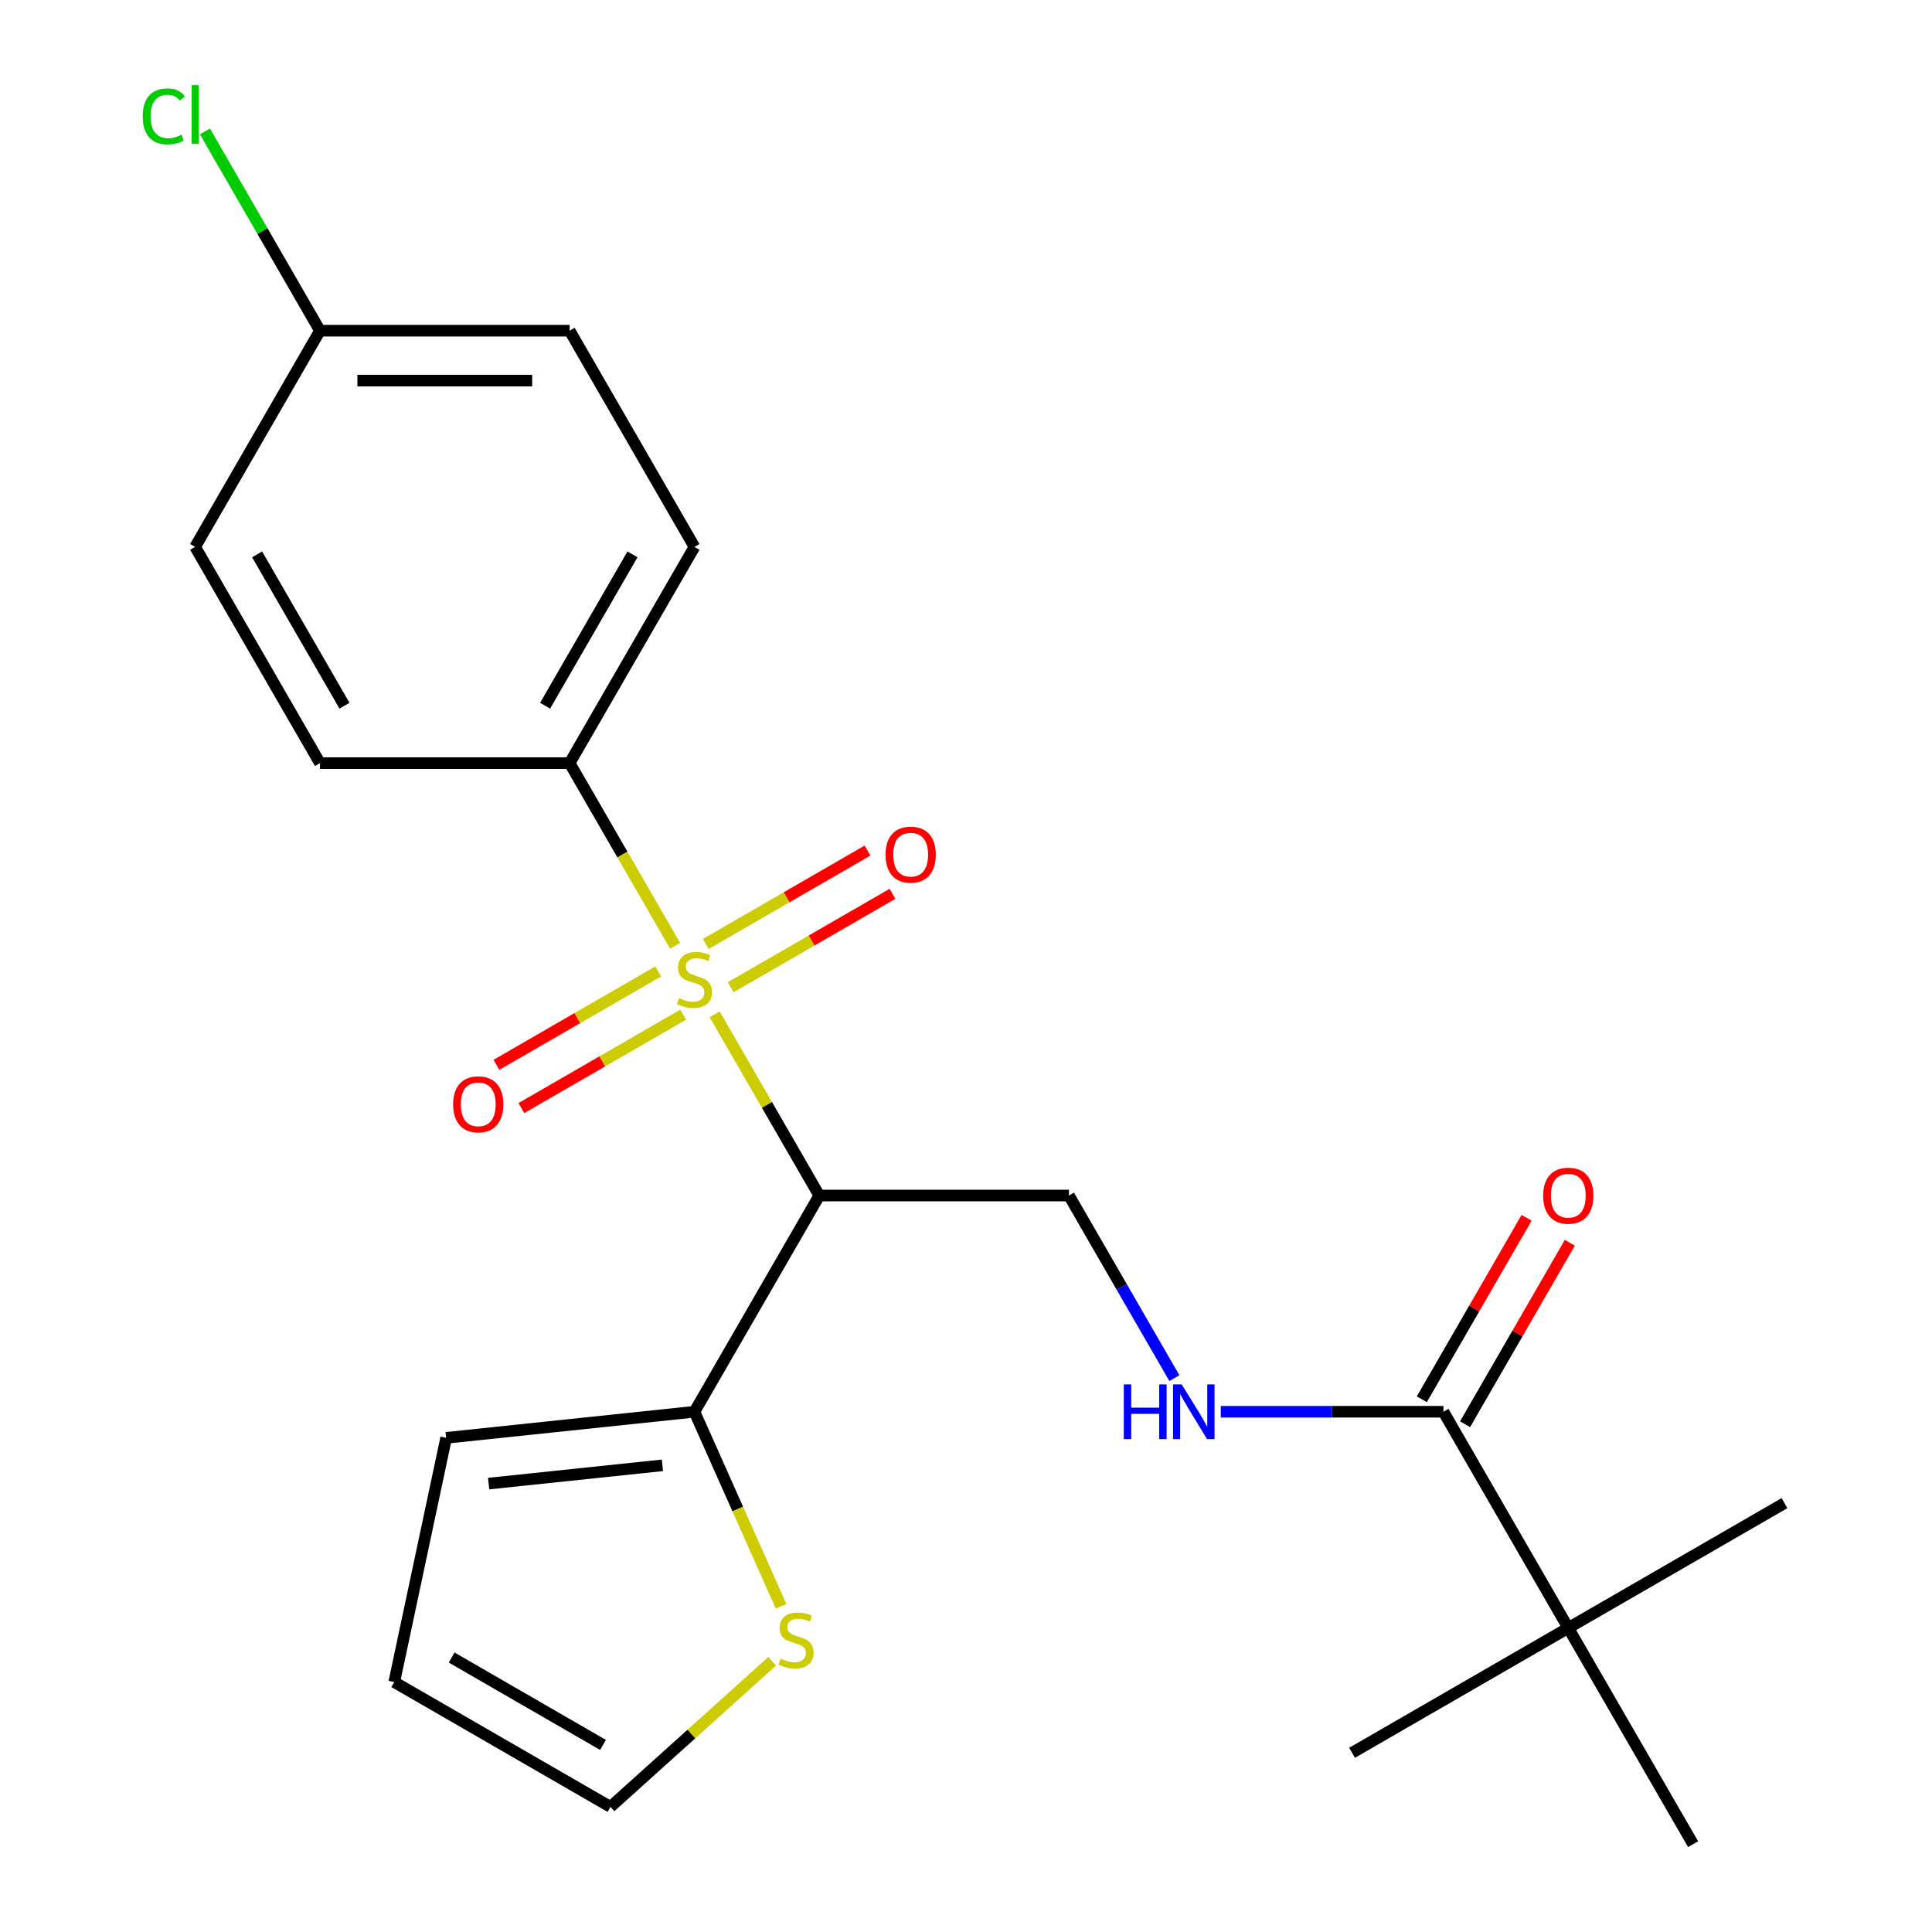 <?xml version='1.0' encoding='iso-8859-1'?>
<svg version='1.1' baseProfile='full'
              xmlns='http://www.w3.org/2000/svg'
                      xmlns:rdkit='http://www.rdkit.org/xml'
                      xmlns:xlink='http://www.w3.org/1999/xlink'
                  xml:space='preserve'
width='1000px' height='1000px' viewBox='0 0 1000 1000'>
<!-- END OF HEADER -->
<rect style='opacity:1.0;fill:#FFFFFF;stroke:none' width='1000' height='1000' x='0' y='0'> </rect>
<path class='bond-0' d='M 369.906,525.009 L 396.984,571.91' style='fill:none;fill-rule:evenodd;stroke:#CCCC00;stroke-width:6px;stroke-linecap:butt;stroke-linejoin:miter;stroke-opacity:1' />
<path class='bond-0' d='M 396.984,571.91 L 424.062,618.81' style='fill:none;fill-rule:evenodd;stroke:#000000;stroke-width:6px;stroke-linecap:butt;stroke-linejoin:miter;stroke-opacity:1' />
<path class='bond-4' d='M 349.433,489.548 L 322.135,442.267' style='fill:none;fill-rule:evenodd;stroke:#CCCC00;stroke-width:6px;stroke-linecap:butt;stroke-linejoin:miter;stroke-opacity:1' />
<path class='bond-4' d='M 322.135,442.267 L 294.838,394.987' style='fill:none;fill-rule:evenodd;stroke:#000000;stroke-width:6px;stroke-linecap:butt;stroke-linejoin:miter;stroke-opacity:1' />
<path class='bond-7' d='M 378.222,510.982 L 420.085,486.812' style='fill:none;fill-rule:evenodd;stroke:#CCCC00;stroke-width:6px;stroke-linecap:butt;stroke-linejoin:miter;stroke-opacity:1' />
<path class='bond-7' d='M 420.085,486.812 L 461.948,462.643' style='fill:none;fill-rule:evenodd;stroke:#FF0000;stroke-width:6px;stroke-linecap:butt;stroke-linejoin:miter;stroke-opacity:1' />
<path class='bond-7' d='M 365.3,488.6 L 407.163,464.43' style='fill:none;fill-rule:evenodd;stroke:#CCCC00;stroke-width:6px;stroke-linecap:butt;stroke-linejoin:miter;stroke-opacity:1' />
<path class='bond-7' d='M 407.163,464.43 L 449.025,440.261' style='fill:none;fill-rule:evenodd;stroke:#FF0000;stroke-width:6px;stroke-linecap:butt;stroke-linejoin:miter;stroke-opacity:1' />
<path class='bond-8' d='M 340.678,502.815 L 298.815,526.984' style='fill:none;fill-rule:evenodd;stroke:#CCCC00;stroke-width:6px;stroke-linecap:butt;stroke-linejoin:miter;stroke-opacity:1' />
<path class='bond-8' d='M 298.815,526.984 L 256.952,551.154' style='fill:none;fill-rule:evenodd;stroke:#FF0000;stroke-width:6px;stroke-linecap:butt;stroke-linejoin:miter;stroke-opacity:1' />
<path class='bond-8' d='M 353.601,525.197 L 311.738,549.367' style='fill:none;fill-rule:evenodd;stroke:#CCCC00;stroke-width:6px;stroke-linecap:butt;stroke-linejoin:miter;stroke-opacity:1' />
<path class='bond-8' d='M 311.738,549.367 L 269.875,573.536' style='fill:none;fill-rule:evenodd;stroke:#FF0000;stroke-width:6px;stroke-linecap:butt;stroke-linejoin:miter;stroke-opacity:1' />
<path class='bond-1' d='M 424.062,618.81 L 359.45,730.722' style='fill:none;fill-rule:evenodd;stroke:#000000;stroke-width:6px;stroke-linecap:butt;stroke-linejoin:miter;stroke-opacity:1' />
<path class='bond-3' d='M 424.062,618.81 L 553.287,618.81' style='fill:none;fill-rule:evenodd;stroke:#000000;stroke-width:6px;stroke-linecap:butt;stroke-linejoin:miter;stroke-opacity:1' />
<path class='bond-6' d='M 359.45,730.722 L 381.868,781.073' style='fill:none;fill-rule:evenodd;stroke:#000000;stroke-width:6px;stroke-linecap:butt;stroke-linejoin:miter;stroke-opacity:1' />
<path class='bond-6' d='M 381.868,781.073 L 404.286,831.424' style='fill:none;fill-rule:evenodd;stroke:#CCCC00;stroke-width:6px;stroke-linecap:butt;stroke-linejoin:miter;stroke-opacity:1' />
<path class='bond-10' d='M 359.45,730.722 L 230.934,744.23' style='fill:none;fill-rule:evenodd;stroke:#000000;stroke-width:6px;stroke-linecap:butt;stroke-linejoin:miter;stroke-opacity:1' />
<path class='bond-10' d='M 342.874,758.451 L 252.913,767.907' style='fill:none;fill-rule:evenodd;stroke:#000000;stroke-width:6px;stroke-linecap:butt;stroke-linejoin:miter;stroke-opacity:1' />
<path class='bond-2' d='M 747.124,730.722 L 689.497,730.722' style='fill:none;fill-rule:evenodd;stroke:#000000;stroke-width:6px;stroke-linecap:butt;stroke-linejoin:miter;stroke-opacity:1' />
<path class='bond-2' d='M 689.497,730.722 L 631.87,730.722' style='fill:none;fill-rule:evenodd;stroke:#0000FF;stroke-width:6px;stroke-linecap:butt;stroke-linejoin:miter;stroke-opacity:1' />
<path class='bond-9' d='M 747.124,730.722 L 811.736,842.634' style='fill:none;fill-rule:evenodd;stroke:#000000;stroke-width:6px;stroke-linecap:butt;stroke-linejoin:miter;stroke-opacity:1' />
<path class='bond-12' d='M 758.315,737.183 L 785.428,690.223' style='fill:none;fill-rule:evenodd;stroke:#000000;stroke-width:6px;stroke-linecap:butt;stroke-linejoin:miter;stroke-opacity:1' />
<path class='bond-12' d='M 785.428,690.223 L 812.54,643.262' style='fill:none;fill-rule:evenodd;stroke:#FF0000;stroke-width:6px;stroke-linecap:butt;stroke-linejoin:miter;stroke-opacity:1' />
<path class='bond-12' d='M 735.933,724.261 L 763.045,677.3' style='fill:none;fill-rule:evenodd;stroke:#000000;stroke-width:6px;stroke-linecap:butt;stroke-linejoin:miter;stroke-opacity:1' />
<path class='bond-12' d='M 763.045,677.3 L 790.158,630.34' style='fill:none;fill-rule:evenodd;stroke:#FF0000;stroke-width:6px;stroke-linecap:butt;stroke-linejoin:miter;stroke-opacity:1' />
<path class='bond-5' d='M 553.287,618.81 L 580.573,666.071' style='fill:none;fill-rule:evenodd;stroke:#000000;stroke-width:6px;stroke-linecap:butt;stroke-linejoin:miter;stroke-opacity:1' />
<path class='bond-5' d='M 580.573,666.071 L 607.859,713.331' style='fill:none;fill-rule:evenodd;stroke:#0000FF;stroke-width:6px;stroke-linecap:butt;stroke-linejoin:miter;stroke-opacity:1' />
<path class='bond-14' d='M 294.838,394.987 L 359.45,283.075' style='fill:none;fill-rule:evenodd;stroke:#000000;stroke-width:6px;stroke-linecap:butt;stroke-linejoin:miter;stroke-opacity:1' />
<path class='bond-14' d='M 282.147,365.277 L 327.376,286.939' style='fill:none;fill-rule:evenodd;stroke:#000000;stroke-width:6px;stroke-linecap:butt;stroke-linejoin:miter;stroke-opacity:1' />
<path class='bond-15' d='M 294.838,394.987 L 165.613,394.987' style='fill:none;fill-rule:evenodd;stroke:#000000;stroke-width:6px;stroke-linecap:butt;stroke-linejoin:miter;stroke-opacity:1' />
<path class='bond-11' d='M 399.7,859.859 L 357.839,897.551' style='fill:none;fill-rule:evenodd;stroke:#CCCC00;stroke-width:6px;stroke-linecap:butt;stroke-linejoin:miter;stroke-opacity:1' />
<path class='bond-11' d='M 357.839,897.551 L 315.978,935.243' style='fill:none;fill-rule:evenodd;stroke:#000000;stroke-width:6px;stroke-linecap:butt;stroke-linejoin:miter;stroke-opacity:1' />
<path class='bond-20' d='M 811.736,842.634 L 923.648,778.021' style='fill:none;fill-rule:evenodd;stroke:#000000;stroke-width:6px;stroke-linecap:butt;stroke-linejoin:miter;stroke-opacity:1' />
<path class='bond-21' d='M 811.736,842.634 L 699.824,907.246' style='fill:none;fill-rule:evenodd;stroke:#000000;stroke-width:6px;stroke-linecap:butt;stroke-linejoin:miter;stroke-opacity:1' />
<path class='bond-22' d='M 811.736,842.634 L 876.348,954.545' style='fill:none;fill-rule:evenodd;stroke:#000000;stroke-width:6px;stroke-linecap:butt;stroke-linejoin:miter;stroke-opacity:1' />
<path class='bond-13' d='M 230.934,744.23 L 204.066,870.63' style='fill:none;fill-rule:evenodd;stroke:#000000;stroke-width:6px;stroke-linecap:butt;stroke-linejoin:miter;stroke-opacity:1' />
<path class='bond-24' d='M 315.978,935.243 L 204.066,870.63' style='fill:none;fill-rule:evenodd;stroke:#000000;stroke-width:6px;stroke-linecap:butt;stroke-linejoin:miter;stroke-opacity:1' />
<path class='bond-24' d='M 312.114,903.168 L 233.775,857.94' style='fill:none;fill-rule:evenodd;stroke:#000000;stroke-width:6px;stroke-linecap:butt;stroke-linejoin:miter;stroke-opacity:1' />
<path class='bond-18' d='M 359.45,283.075 L 294.838,171.163' style='fill:none;fill-rule:evenodd;stroke:#000000;stroke-width:6px;stroke-linecap:butt;stroke-linejoin:miter;stroke-opacity:1' />
<path class='bond-17' d='M 165.613,394.987 L 101.001,283.075' style='fill:none;fill-rule:evenodd;stroke:#000000;stroke-width:6px;stroke-linecap:butt;stroke-linejoin:miter;stroke-opacity:1' />
<path class='bond-17' d='M 178.304,365.277 L 133.075,286.939' style='fill:none;fill-rule:evenodd;stroke:#000000;stroke-width:6px;stroke-linecap:butt;stroke-linejoin:miter;stroke-opacity:1' />
<path class='bond-16' d='M 165.613,171.163 L 101.001,283.075' style='fill:none;fill-rule:evenodd;stroke:#000000;stroke-width:6px;stroke-linecap:butt;stroke-linejoin:miter;stroke-opacity:1' />
<path class='bond-19' d='M 165.613,171.163 L 135.842,119.599' style='fill:none;fill-rule:evenodd;stroke:#000000;stroke-width:6px;stroke-linecap:butt;stroke-linejoin:miter;stroke-opacity:1' />
<path class='bond-19' d='M 135.842,119.599 L 106.072,68.034' style='fill:none;fill-rule:evenodd;stroke:#00CC00;stroke-width:6px;stroke-linecap:butt;stroke-linejoin:miter;stroke-opacity:1' />
<path class='bond-23' d='M 165.613,171.163 L 294.838,171.163' style='fill:none;fill-rule:evenodd;stroke:#000000;stroke-width:6px;stroke-linecap:butt;stroke-linejoin:miter;stroke-opacity:1' />
<path class='bond-23' d='M 184.997,197.008 L 275.454,197.008' style='fill:none;fill-rule:evenodd;stroke:#000000;stroke-width:6px;stroke-linecap:butt;stroke-linejoin:miter;stroke-opacity:1' />
<path  class='atom-0' d='M 351.45 516.618
Q 351.77 516.738, 353.09 517.298
Q 354.41 517.858, 355.85 518.218
Q 357.33 518.538, 358.77 518.538
Q 361.45 518.538, 363.01 517.258
Q 364.57 515.938, 364.57 513.658
Q 364.57 512.098, 363.77 511.138
Q 363.01 510.178, 361.81 509.658
Q 360.61 509.138, 358.61 508.538
Q 356.09 507.778, 354.57 507.058
Q 353.09 506.338, 352.01 504.818
Q 350.97 503.298, 350.97 500.738
Q 350.97 497.178, 353.37 494.978
Q 355.81 492.778, 360.61 492.778
Q 363.89 492.778, 367.61 494.338
L 366.69 497.418
Q 363.29 496.018, 360.73 496.018
Q 357.97 496.018, 356.45 497.178
Q 354.93 498.298, 354.97 500.258
Q 354.97 501.778, 355.73 502.698
Q 356.53 503.618, 357.65 504.138
Q 358.81 504.658, 360.73 505.258
Q 363.29 506.058, 364.81 506.858
Q 366.33 507.658, 367.41 509.298
Q 368.53 510.898, 368.53 513.658
Q 368.53 517.578, 365.89 519.698
Q 363.29 521.778, 358.93 521.778
Q 356.41 521.778, 354.49 521.218
Q 352.61 520.698, 350.37 519.778
L 351.45 516.618
' fill='#CCCC00'/>
<path  class='atom-6' d='M 581.679 716.562
L 585.519 716.562
L 585.519 728.602
L 599.999 728.602
L 599.999 716.562
L 603.839 716.562
L 603.839 744.882
L 599.999 744.882
L 599.999 731.802
L 585.519 731.802
L 585.519 744.882
L 581.679 744.882
L 581.679 716.562
' fill='#0000FF'/>
<path  class='atom-6' d='M 611.639 716.562
L 620.919 731.562
Q 621.839 733.042, 623.319 735.722
Q 624.799 738.402, 624.879 738.562
L 624.879 716.562
L 628.639 716.562
L 628.639 744.882
L 624.759 744.882
L 614.799 728.482
Q 613.639 726.562, 612.399 724.362
Q 611.199 722.162, 610.839 721.482
L 610.839 744.882
L 607.159 744.882
L 607.159 716.562
L 611.639 716.562
' fill='#0000FF'/>
<path  class='atom-7' d='M 404.011 858.494
Q 404.331 858.614, 405.651 859.174
Q 406.971 859.734, 408.411 860.094
Q 409.891 860.414, 411.331 860.414
Q 414.011 860.414, 415.571 859.134
Q 417.131 857.814, 417.131 855.534
Q 417.131 853.974, 416.331 853.014
Q 415.571 852.054, 414.371 851.534
Q 413.171 851.014, 411.171 850.414
Q 408.651 849.654, 407.131 848.934
Q 405.651 848.214, 404.571 846.694
Q 403.531 845.174, 403.531 842.614
Q 403.531 839.054, 405.931 836.854
Q 408.371 834.654, 413.171 834.654
Q 416.451 834.654, 420.171 836.214
L 419.251 839.294
Q 415.851 837.894, 413.291 837.894
Q 410.531 837.894, 409.011 839.054
Q 407.491 840.174, 407.531 842.134
Q 407.531 843.654, 408.291 844.574
Q 409.091 845.494, 410.211 846.014
Q 411.371 846.534, 413.291 847.134
Q 415.851 847.934, 417.371 848.734
Q 418.891 849.534, 419.971 851.174
Q 421.091 852.774, 421.091 855.534
Q 421.091 859.454, 418.451 861.574
Q 415.851 863.654, 411.491 863.654
Q 408.971 863.654, 407.051 863.094
Q 405.171 862.574, 402.931 861.654
L 404.011 858.494
' fill='#CCCC00'/>
<path  class='atom-8' d='M 458.362 442.366
Q 458.362 435.566, 461.722 431.766
Q 465.082 427.966, 471.362 427.966
Q 477.642 427.966, 481.002 431.766
Q 484.362 435.566, 484.362 442.366
Q 484.362 449.246, 480.962 453.166
Q 477.562 457.046, 471.362 457.046
Q 465.122 457.046, 461.722 453.166
Q 458.362 449.286, 458.362 442.366
M 471.362 453.846
Q 475.682 453.846, 478.002 450.966
Q 480.362 448.046, 480.362 442.366
Q 480.362 436.806, 478.002 434.006
Q 475.682 431.166, 471.362 431.166
Q 467.042 431.166, 464.682 433.966
Q 462.362 436.766, 462.362 442.366
Q 462.362 448.086, 464.682 450.966
Q 467.042 453.846, 471.362 453.846
' fill='#FF0000'/>
<path  class='atom-9' d='M 234.538 571.591
Q 234.538 564.791, 237.898 560.991
Q 241.258 557.191, 247.538 557.191
Q 253.818 557.191, 257.178 560.991
Q 260.538 564.791, 260.538 571.591
Q 260.538 578.471, 257.138 582.391
Q 253.738 586.271, 247.538 586.271
Q 241.298 586.271, 237.898 582.391
Q 234.538 578.511, 234.538 571.591
M 247.538 583.071
Q 251.858 583.071, 254.178 580.191
Q 256.538 577.271, 256.538 571.591
Q 256.538 566.031, 254.178 563.231
Q 251.858 560.391, 247.538 560.391
Q 243.218 560.391, 240.858 563.191
Q 238.538 565.991, 238.538 571.591
Q 238.538 577.311, 240.858 580.191
Q 243.218 583.071, 247.538 583.071
' fill='#FF0000'/>
<path  class='atom-13' d='M 798.736 618.89
Q 798.736 612.09, 802.096 608.29
Q 805.456 604.49, 811.736 604.49
Q 818.016 604.49, 821.376 608.29
Q 824.736 612.09, 824.736 618.89
Q 824.736 625.77, 821.336 629.69
Q 817.936 633.57, 811.736 633.57
Q 805.496 633.57, 802.096 629.69
Q 798.736 625.81, 798.736 618.89
M 811.736 630.37
Q 816.056 630.37, 818.376 627.49
Q 820.736 624.57, 820.736 618.89
Q 820.736 613.33, 818.376 610.53
Q 816.056 607.69, 811.736 607.69
Q 807.416 607.69, 805.056 610.49
Q 802.736 613.29, 802.736 618.89
Q 802.736 624.61, 805.056 627.49
Q 807.416 630.37, 811.736 630.37
' fill='#FF0000'/>
<path  class='atom-20' d='M 73.881 60.231
Q 73.881 53.191, 77.161 49.511
Q 80.481 45.791, 86.761 45.791
Q 92.601 45.791, 95.721 49.911
L 93.081 52.071
Q 90.801 49.071, 86.761 49.071
Q 82.481 49.071, 80.201 51.951
Q 77.961 54.791, 77.961 60.231
Q 77.961 65.831, 80.281 68.711
Q 82.641 71.591, 87.201 71.591
Q 90.321 71.591, 93.961 69.711
L 95.081 72.711
Q 93.601 73.671, 91.361 74.231
Q 89.121 74.791, 86.641 74.791
Q 80.481 74.791, 77.161 71.031
Q 73.881 67.271, 73.881 60.231
' fill='#00CC00'/>
<path  class='atom-20' d='M 99.161 44.071
L 102.841 44.071
L 102.841 74.431
L 99.161 74.431
L 99.161 44.071
' fill='#00CC00'/>
</svg>
